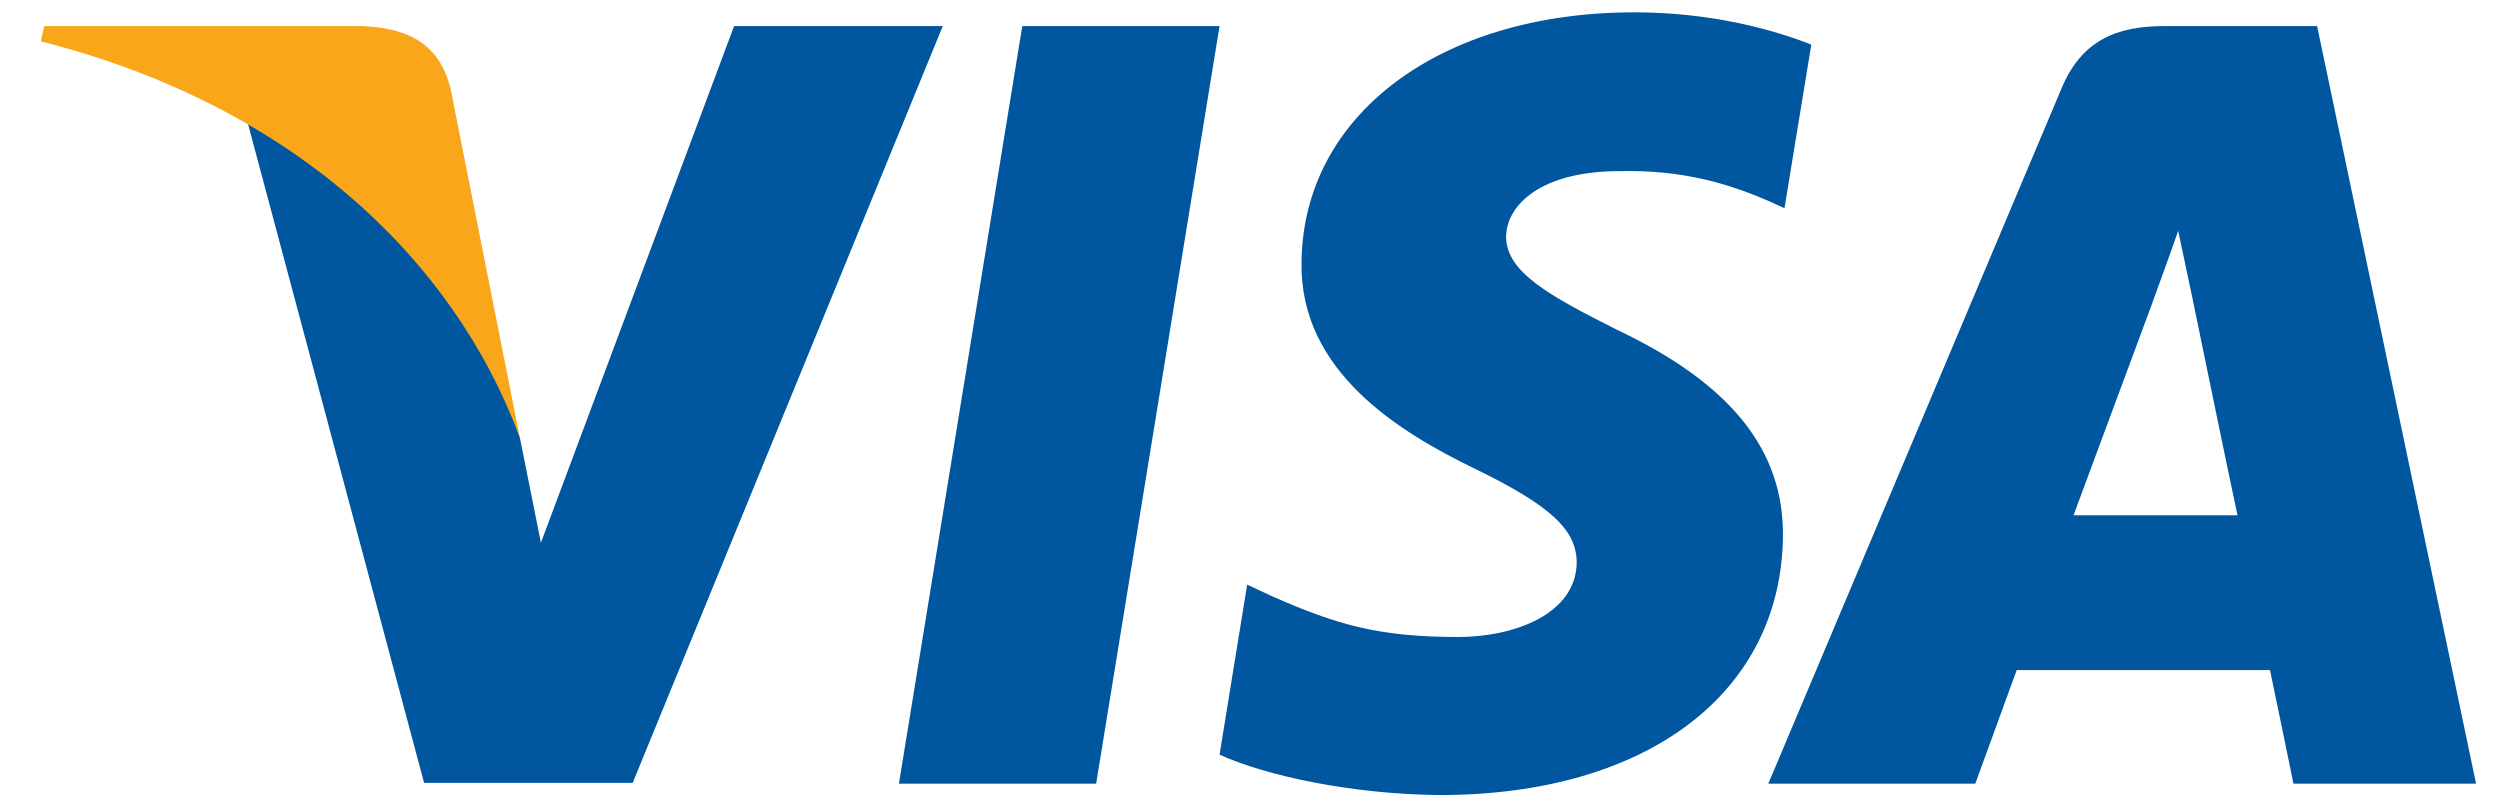 <svg 
 xmlns="http://www.w3.org/2000/svg"
 xmlns:xlink="http://www.w3.org/1999/xlink"
 width="44px" height="14px">
<path fill-rule="evenodd"  fill="rgb(0, 87, 160)"
 d="M40.365,13.793 C40.365,13.793 40.051,12.261 39.952,11.793 C39.437,11.793 35.895,11.793 35.494,11.793 C35.365,12.148 34.765,13.793 34.765,13.793 L31.122,13.793 L36.279,1.565 C36.636,0.699 37.266,0.459 38.094,0.459 L40.781,0.459 L43.579,13.793 L40.365,13.793 ZM38.579,5.211 L38.336,4.062 C38.165,4.559 37.866,5.367 37.879,5.338 C37.879,5.338 36.780,8.303 36.494,9.069 C37.180,9.069 38.837,9.069 39.380,9.069 C39.236,8.403 38.579,5.211 38.579,5.211 ZM31.094,3.523 C30.465,3.253 29.636,2.983 28.507,3.012 C27.136,3.012 26.522,3.593 26.507,4.161 C26.507,4.785 27.251,5.197 28.465,5.807 C30.465,6.757 31.394,7.920 31.380,9.438 C31.350,12.204 28.979,13.993 25.336,13.993 C23.779,13.978 22.279,13.652 21.464,13.282 L21.950,10.290 L22.407,10.502 C23.535,10.999 24.278,11.211 25.664,11.211 C26.664,11.211 27.736,10.800 27.750,9.906 C27.750,9.325 27.293,8.899 25.950,8.246 C24.636,7.608 22.879,6.544 22.907,4.629 C22.922,2.033 25.336,0.217 28.765,0.217 C30.107,0.217 31.193,0.515 31.879,0.785 L31.407,3.664 L31.094,3.523 ZM15.821,13.793 L17.992,0.459 L21.464,0.459 L19.292,13.793 L15.821,13.793 ZM7.464,13.779 L4.348,2.118 C6.549,3.268 8.520,5.579 9.150,7.706 L9.520,9.552 L12.920,0.459 L16.593,0.459 L11.135,13.779 L7.464,13.779 Z"/>
<path fill-rule="evenodd"  fill="rgb(250, 166, 26)"
 d="M6.363,0.459 L0.778,0.459 L0.719,0.728 C5.078,1.834 7.963,4.501 9.150,7.706 L7.934,1.579 C7.733,0.728 7.120,0.487 6.363,0.459 L6.363,0.459 Z"/>
</svg>


